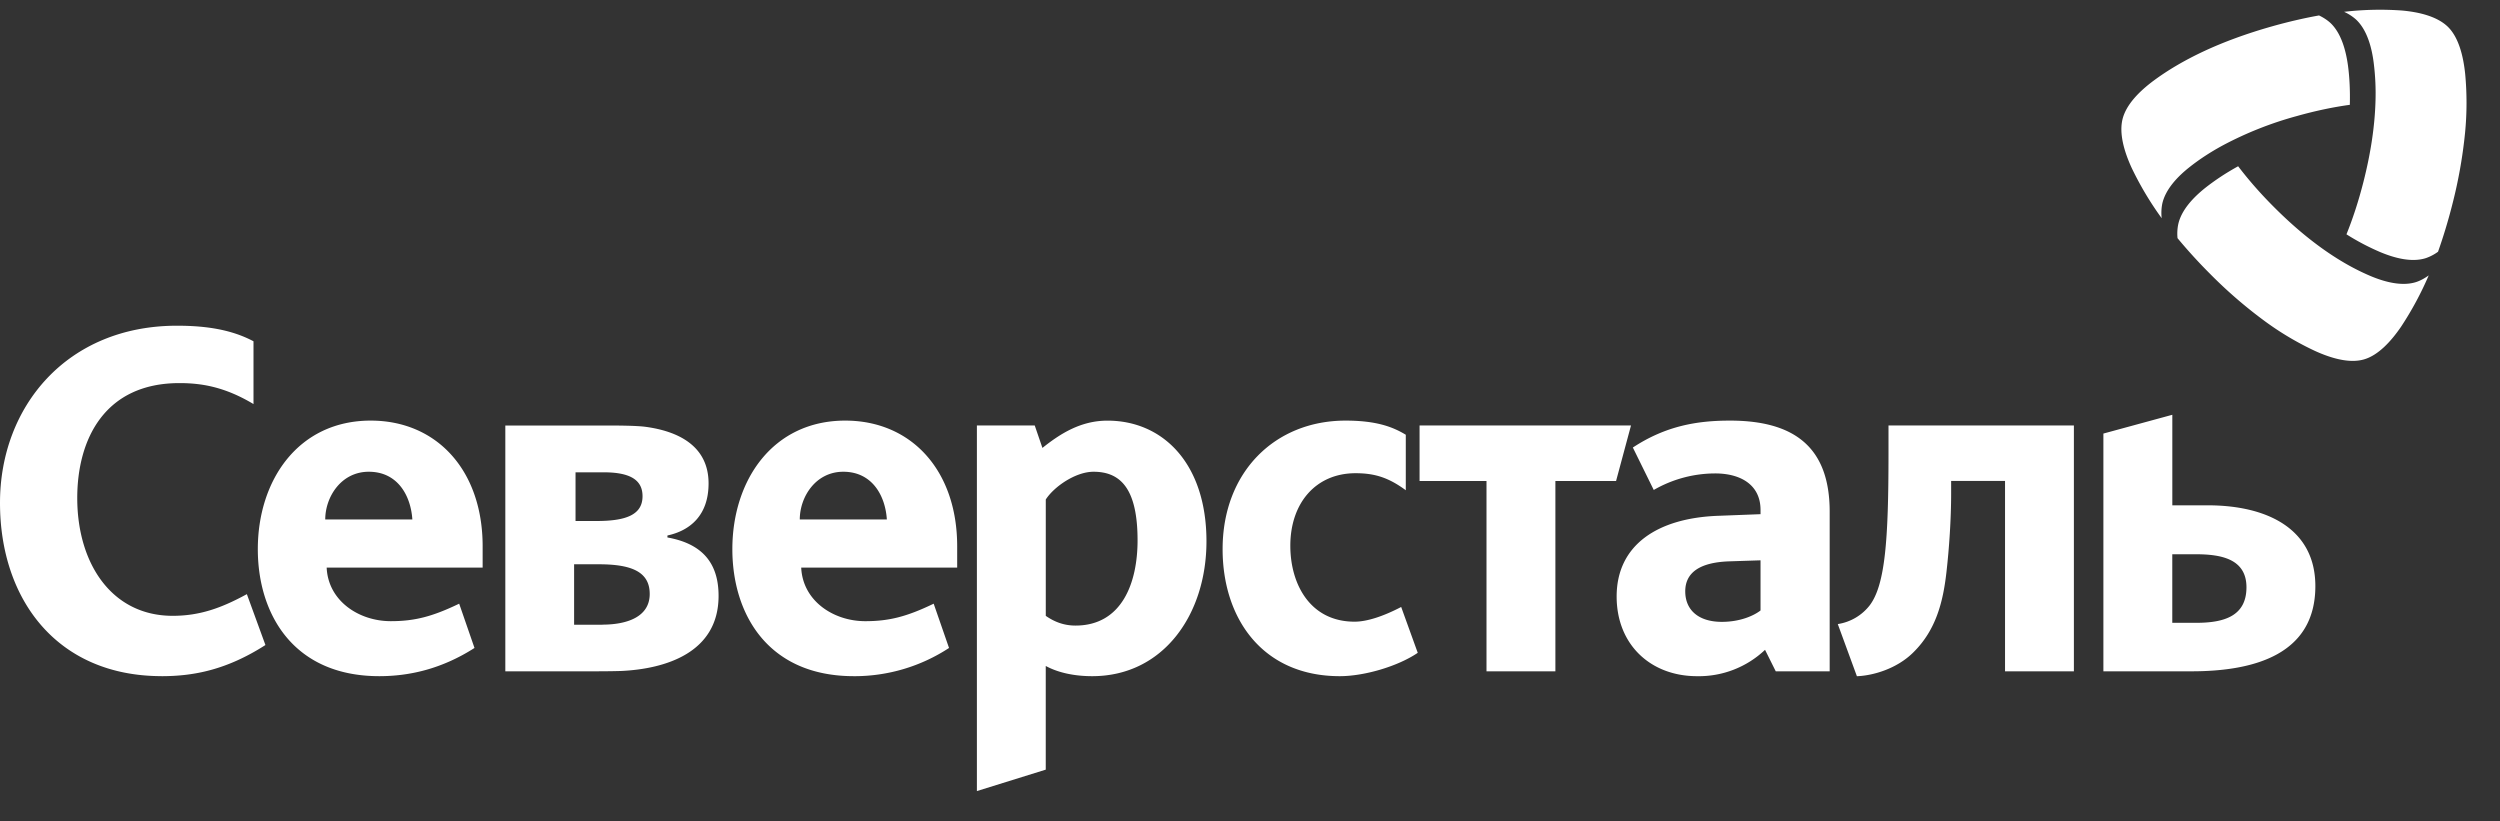 <svg width="70" height="23" viewBox="0 0 70 23" fill="none" xmlns="http://www.w3.org/2000/svg"><rect x="0" y="0" width="70" height="23" fill="#333333" stroke="none"/><g clip-path="url(#clip0_585_2309)" fill="#fff"><path d="M4.527 18.932C1.593 18.932 0 16.78 0 14.08c0-2.698 1.876-4.96 4.955-4.96.818 0 1.527.109 2.143.436v1.758c-.817-.49-1.472-.587-2.075-.587-2.09 0-2.86 1.569-2.86 3.218 0 1.84.97 3.298 2.671 3.298.751 0 1.355-.212 2.078-.607l.52 1.425c-1.084.695-2.008.872-2.906.872m32.989 0c-2.17 0-3.282-1.621-3.282-3.556 0-2.168 1.474-3.6 3.442-3.6.87 0 1.326.178 1.687.396v1.554c-.482-.355-.87-.477-1.406-.477-1.11 0-1.827.831-1.827 2.031 0 1.077.555 2.126 1.8 2.126.348 0 .809-.153 1.304-.412l.464 1.284c-.563.382-1.5.654-2.183.654m6.037-5.465v5.33h-1.929v-5.33h-1.874v-1.554h5.92l-.418 1.554h-1.698Zm9.327-.75c0 2.399-.094 3.654-.522 4.226a1.399 1.399 0 0 1-.898.53l.535 1.46c.442-.015 1.126-.205 1.595-.682.616-.614.816-1.39.91-2.209.08-.695.134-1.512.134-2.235v-.341h1.509v5.33h1.928v-6.884h-5.191v.805Zm-21.87-.94c-.749 0-1.325.368-1.82.764l-.215-.628h-1.62V22.15l1.928-.6v-2.903c.349.19.804.286 1.3.286 1.995 0 3.2-1.73 3.2-3.775 0-2.18-1.218-3.38-2.772-3.38Zm-.896 5.738c-.349 0-.616-.123-.83-.272v-3.258c.227-.354.83-.777 1.338-.777.777 0 1.232.505 1.232 1.923 0 1.172-.428 2.384-1.74 2.384Zm18.328-5.739c-.912 0-1.794.144-2.72.754l.585 1.188a3.452 3.452 0 0 1 1.723-.463c.684 0 1.267.3 1.267 1.024v.117l-1.17.045c-1.706.058-2.859.811-2.859 2.26 0 1.363.967 2.231 2.248 2.231a2.69 2.69 0 0 0 1.907-.738l.3.602h1.51v-4.47c0-1.811-.997-2.55-2.791-2.55Zm.855 5.316c-.185.145-.57.319-1.083.319-.656 0-1.025-.333-1.025-.854 0-.52.398-.81 1.224-.84l.884-.029v1.404Zm12.52-2.944h-.99v-2.535l-1.93.526v6.657h2.465c1.795 0 3.47-.491 3.47-2.385 0-1.608-1.353-2.263-3.014-2.263Zm-.321 3.29h-.67v-1.92h.644c.682 0 1.433.108 1.433.925 0 .817-.644.995-1.407.995Zm-42.806-2.39v-.055c.629-.136 1.152-.559 1.152-1.458 0-1.074-.887-1.465-1.757-1.584-.267-.037-.851-.038-1.177-.038h-2.757v6.883h2.315c.257 0 .638 0 .936-.01 1.217-.058 2.72-.5 2.72-2.103 0-.981-.522-1.472-1.432-1.635Zm-2.572-1.824h.79c.79 0 1.085.246 1.085.669 0 .53-.482.694-1.286.694h-.59v-1.363Zm.75 4.267h-.791V15.8h.697c.923 0 1.42.217 1.42.831 0 .654-.657.859-1.327.859Zm-3.352-2.197c0-2.127-1.286-3.518-3.134-3.518-2.023 0-3.161 1.663-3.161 3.6 0 1.812.991 3.556 3.402 3.556.817 0 1.727-.19 2.665-.79l-.429-1.24c-.763.368-1.259.49-1.915.49-.898 0-1.755-.572-1.795-1.5h4.367v-.598Zm-4.407-.75c0-.627.443-1.336 1.219-1.336.818 0 1.178.682 1.22 1.337h-2.44Zm17.694.75c0-2.127-1.286-3.518-3.135-3.518-2.022 0-3.16 1.663-3.16 3.6 0 1.812.99 3.556 3.402 3.556a4.83 4.83 0 0 0 2.665-.79l-.43-1.24c-.762.368-1.259.49-1.915.49-.896 0-1.753-.572-1.794-1.5h4.367v-.598Zm-4.407-.75c0-.627.442-1.336 1.218-1.336.817 0 1.179.682 1.22 1.337h-2.439ZM68.263 7.05a1.28 1.28 0 0 1-.338.177c-.382.123-.852.01-1.275-.167a6.667 6.667 0 0 1-.949-.499c.174-.43.336-.92.474-1.463.215-.843.317-1.585.338-2.237a6.826 6.826 0 0 0-.05-1.107c-.059-.461-.198-.93-.494-1.207a1.311 1.311 0 0 0-.335-.216 8.731 8.731 0 0 1 1.614-.037c.497.044 1.003.169 1.3.464.295.295.425.809.477 1.313a8.653 8.653 0 0 1-.003 1.645 13.362 13.362 0 0 1-.364 2.036c-.118.464-.255.907-.394 1.299Zm-7.292-.38a1.308 1.308 0 0 1 .019-.387c.086-.398.417-.755.78-1.04.259-.202.555-.399.898-.588.28.368.616.756 1.01 1.149.609.61 1.19 1.072 1.734 1.416.336.213.659.38.966.51.422.177.89.29 1.275.167.12-.04.237-.104.351-.186a9.139 9.139 0 0 1-.776 1.44c-.286.417-.644.802-1.043.914-.4.113-.902-.029-1.357-.235a8.319 8.319 0 0 1-1.398-.826 12.884 12.884 0 0 1-1.551-1.339 14.538 14.538 0 0 1-.908-.996ZM64.93.431c.122.058.23.128.32.21.295.276.433.747.495 1.208.043.328.06.69.05 1.086-.453.062-.95.164-1.482.314a9.973 9.973 0 0 0-2.073.821c-.35.19-.654.39-.917.597-.362.283-.692.64-.78 1.04a1.34 1.34 0 0 0-.016.403 9.05 9.05 0 0 1-.838-1.404c-.212-.46-.36-.969-.256-1.377.104-.408.476-.78.879-1.078.385-.284.848-.56 1.402-.819.546-.254 1.18-.49 1.914-.697.454-.128.9-.23 1.302-.302V.432Z"/></g><defs><clipPath id="clip0_585_2309"><path fill="#fff" transform="translate(0 .273)" d="M0 0h69.062v21.877H0z"/></clipPath></defs></svg>